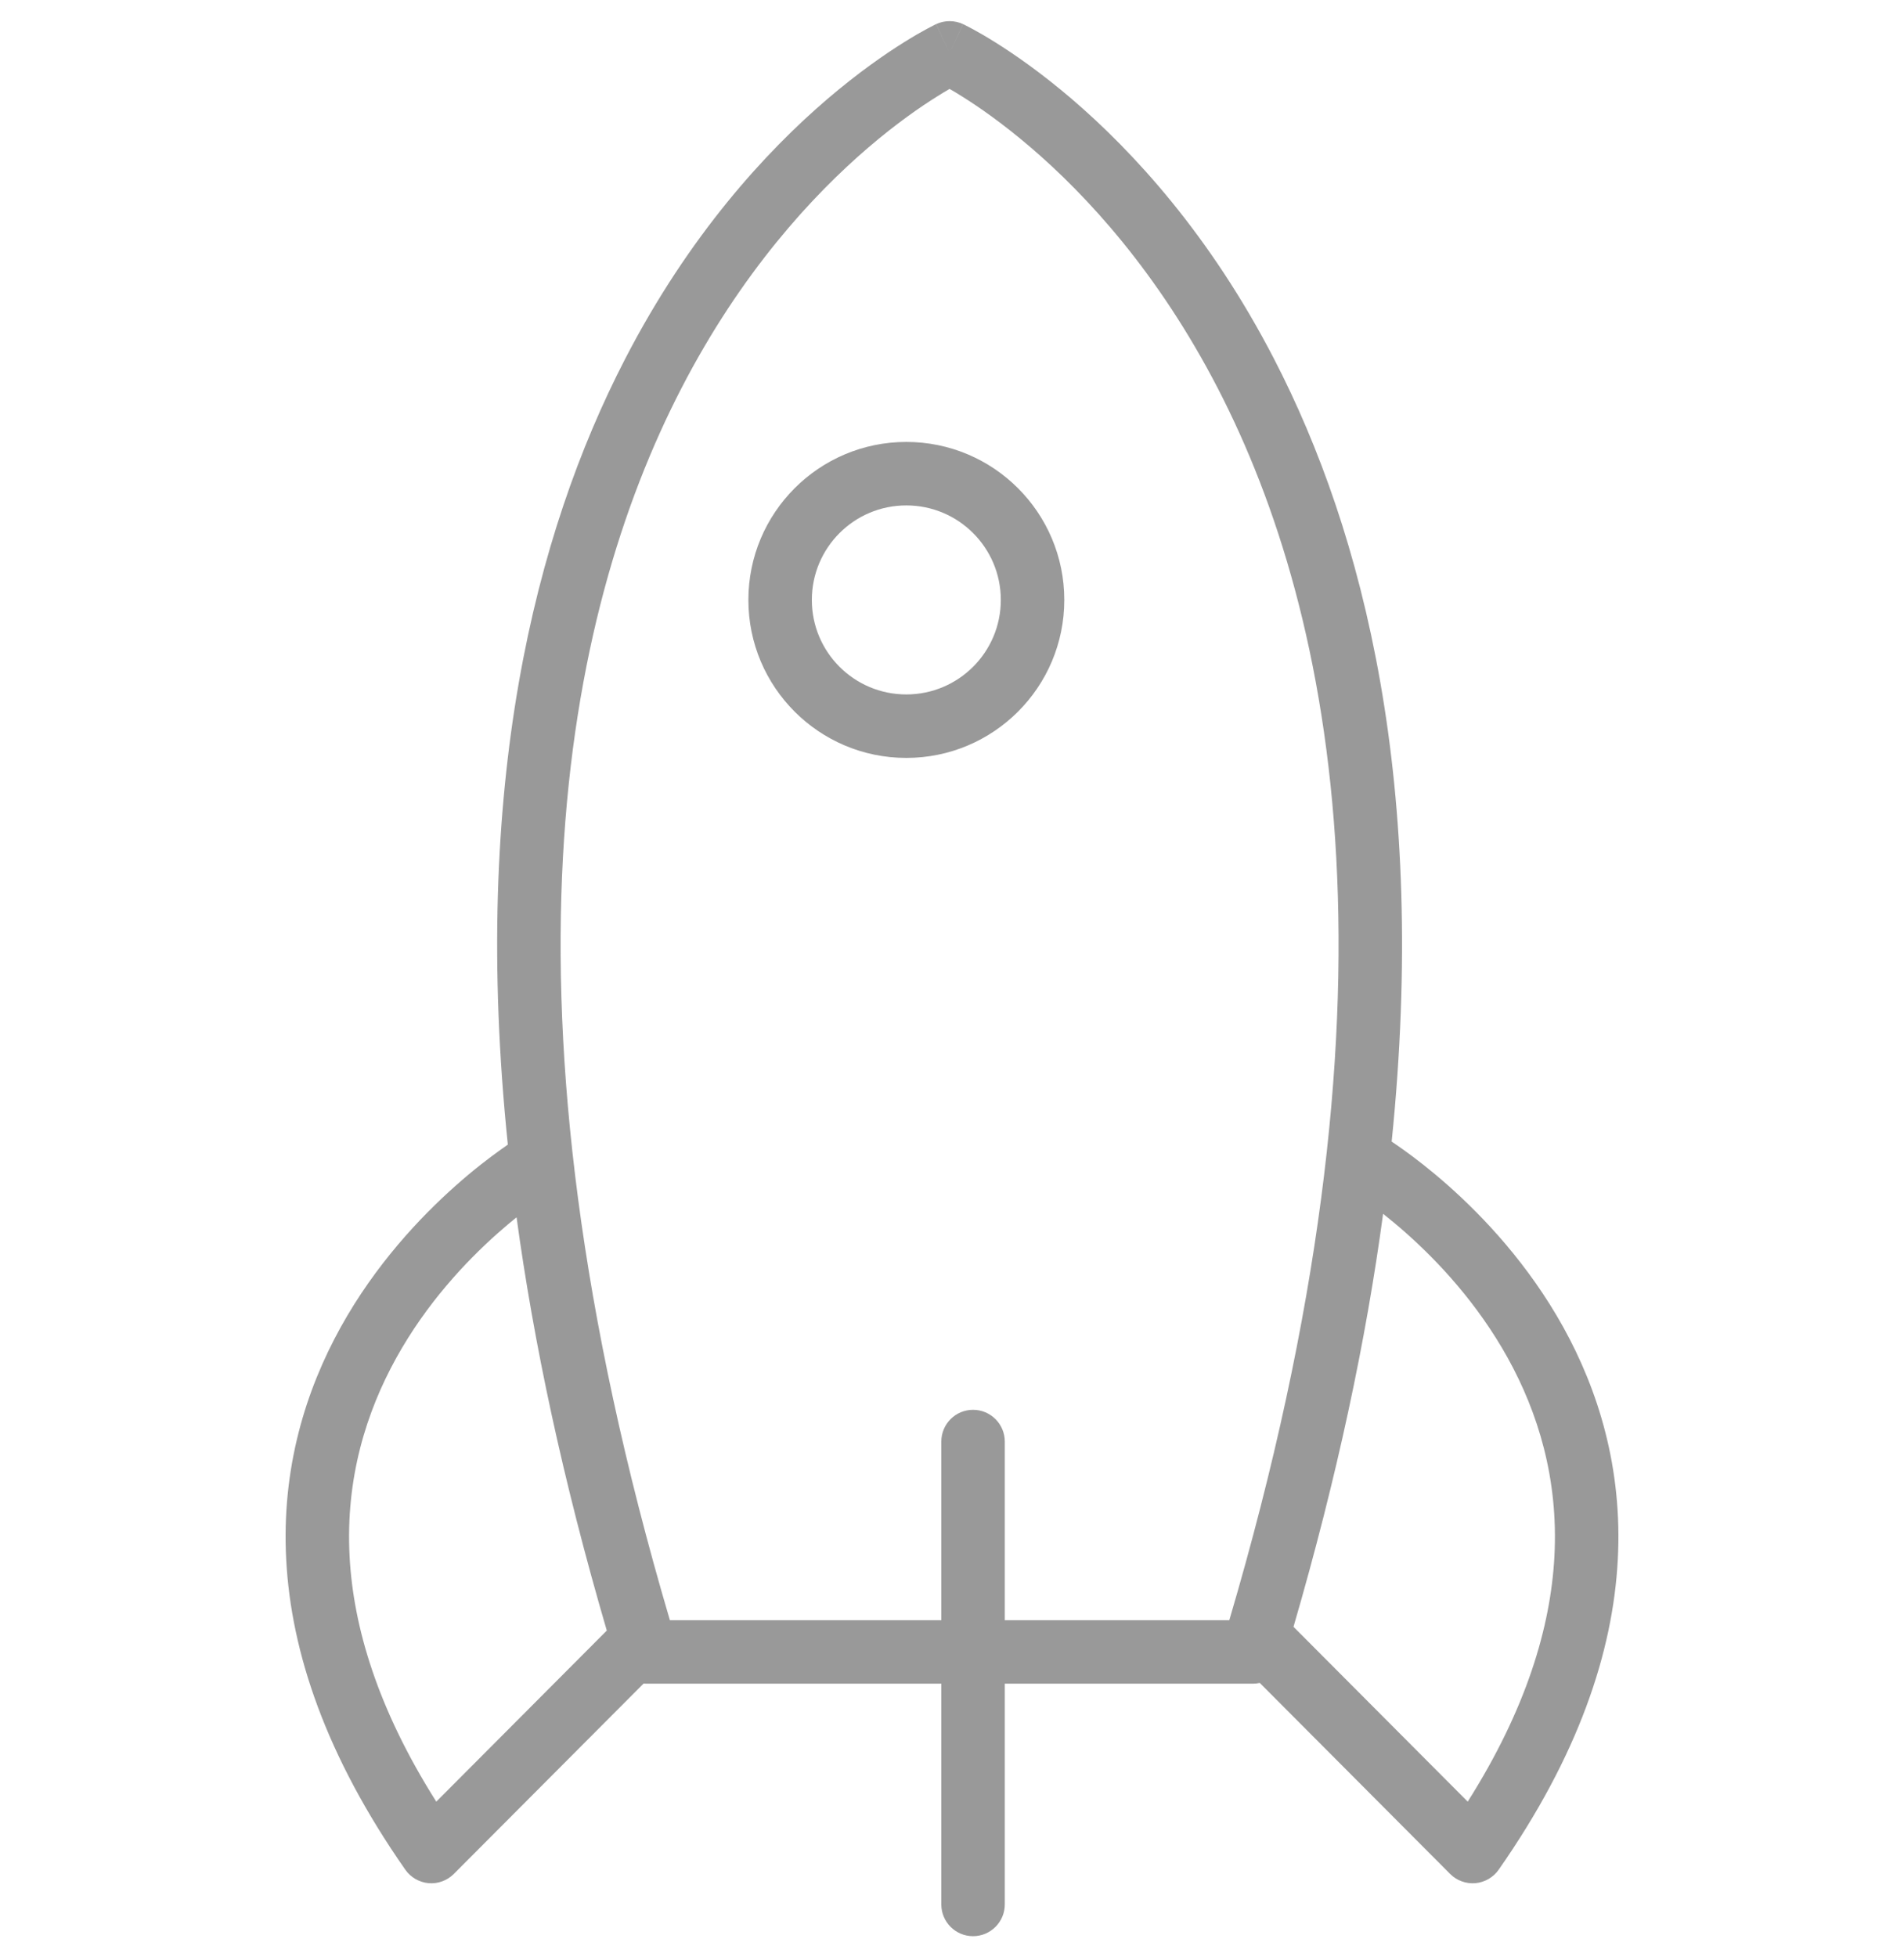 <svg width="36" height="37" viewBox="0 0 36 37" fill="none" xmlns="http://www.w3.org/2000/svg">
<path fill-rule="evenodd" clip-rule="evenodd" d="M18.209 0.456L17.954 1L17.7 0.456C17.861 0.381 18.048 0.381 18.209 0.456ZM26.313 21.58C27 14.848 25.793 10.081 24.091 6.788C22.878 4.44 21.425 2.865 20.267 1.873C19.688 1.378 19.183 1.028 18.818 0.8C18.636 0.686 18.488 0.602 18.384 0.546C18.332 0.518 18.29 0.497 18.261 0.482C18.246 0.474 18.234 0.469 18.226 0.464L18.215 0.459L18.211 0.458L18.21 0.457C18.209 0.457 18.209 0.456 17.954 1C17.7 0.456 17.7 0.457 17.699 0.457L17.698 0.458L17.694 0.459L17.683 0.464C17.675 0.469 17.663 0.474 17.648 0.482C17.619 0.497 17.577 0.518 17.525 0.546C17.421 0.602 17.273 0.686 17.091 0.8C16.726 1.028 16.221 1.378 15.642 1.873C14.484 2.865 13.031 4.44 11.818 6.788C10.111 10.091 8.903 14.875 9.602 21.637C9.563 21.664 9.519 21.695 9.472 21.729C9.255 21.883 8.955 22.111 8.617 22.412C7.942 23.011 7.097 23.907 6.442 25.088C5.785 26.274 5.318 27.75 5.412 29.49C5.505 31.229 6.157 33.188 7.664 35.344C7.766 35.489 7.927 35.582 8.104 35.598C8.281 35.613 8.455 35.549 8.581 35.423L12.168 31.825C12.185 31.826 12.202 31.827 12.219 31.827H17.798V36C17.798 36.331 18.066 36.6 18.398 36.6C18.729 36.6 18.998 36.331 18.998 36V31.827H23.69C23.734 31.827 23.778 31.822 23.82 31.813L27.419 35.424C27.544 35.549 27.719 35.613 27.896 35.598C28.073 35.582 28.234 35.489 28.336 35.344C29.843 33.188 30.495 31.23 30.588 29.49C30.682 27.75 30.215 26.274 29.558 25.088C28.903 23.907 28.058 23.011 27.383 22.412C27.044 22.112 26.745 21.883 26.528 21.729C26.443 21.668 26.37 21.618 26.313 21.58ZM26.151 22.945C25.832 25.312 25.285 27.908 24.457 30.752L27.751 34.057C28.862 32.301 29.318 30.754 29.39 29.425C29.469 27.948 29.075 26.694 28.508 25.67C27.938 24.642 27.194 23.848 26.587 23.31C26.43 23.17 26.282 23.049 26.151 22.945ZM23.243 30.627H18.998V27.25C18.998 26.919 18.729 26.65 18.398 26.65C18.066 26.65 17.798 26.919 17.798 27.25V30.627H12.666C9.214 18.924 10.652 11.658 12.884 7.339C14.017 5.147 15.365 3.69 16.422 2.785C16.951 2.332 17.407 2.017 17.727 1.818C17.813 1.764 17.889 1.718 17.954 1.681C18.02 1.718 18.096 1.764 18.182 1.818C18.502 2.017 18.957 2.332 19.486 2.785C20.544 3.69 21.892 5.147 23.025 7.339C25.257 11.658 26.695 18.924 23.243 30.627ZM11.473 30.823C10.641 27.977 10.09 25.38 9.767 23.011C9.657 23.099 9.538 23.199 9.413 23.31C8.806 23.848 8.062 24.641 7.492 25.67C6.925 26.694 6.531 27.948 6.61 29.425C6.681 30.754 7.138 32.301 8.249 34.057L11.473 30.823ZM17.136 9.554C16.149 9.554 15.35 10.354 15.35 11.341C15.35 12.328 16.149 13.127 17.136 13.127C18.123 13.127 18.923 12.327 18.923 11.341C18.923 10.354 18.123 9.554 17.136 9.554ZM14.15 11.341C14.15 9.692 15.487 8.354 17.136 8.354C18.786 8.354 20.123 9.692 20.123 11.341C20.123 12.99 18.786 14.327 17.136 14.327C15.487 14.327 14.15 12.99 14.15 11.341Z" fill="#999999"/>
</svg>
